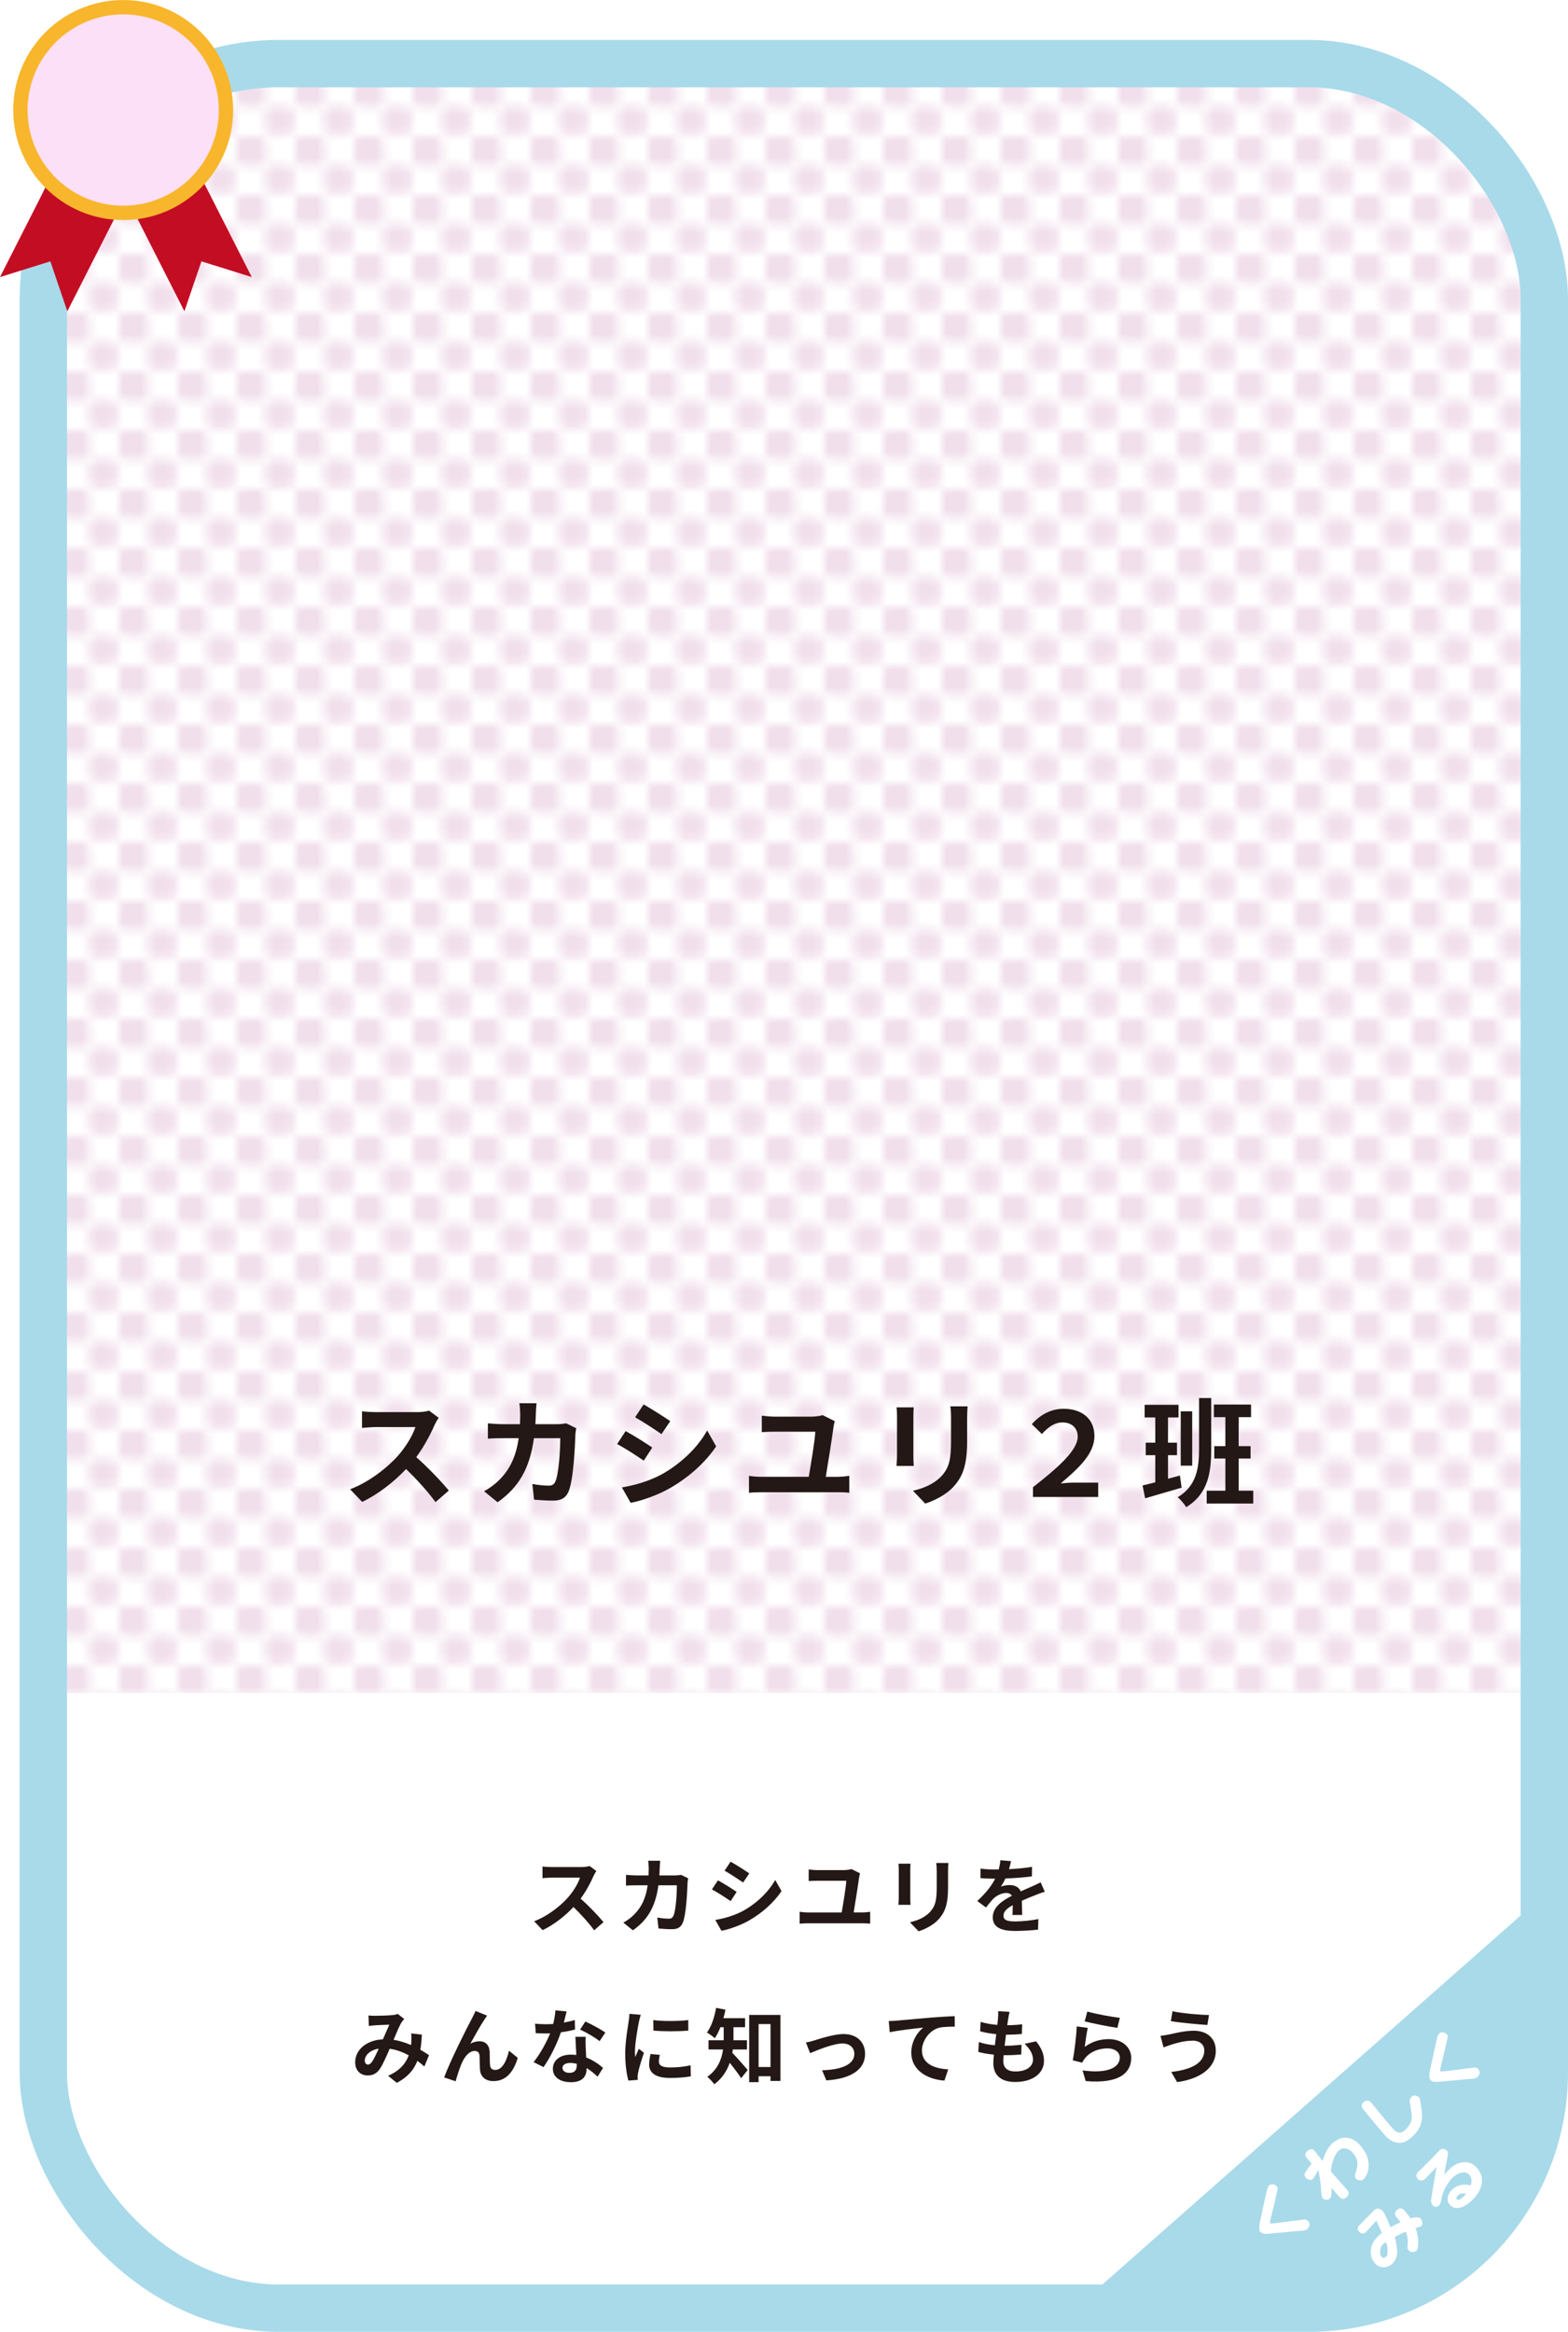 <?xml version="1.0" encoding="UTF-8"?><svg id="_レイヤー_1" xmlns="http://www.w3.org/2000/svg" xmlns:xlink="http://www.w3.org/1999/xlink" viewBox="0 0 496.75 738.32"><defs><style>.cls-1,.cls-2{fill:none;}.cls-1,.cls-3,.cls-4,.cls-5,.cls-6,.cls-7,.cls-8{stroke-width:0px;}.cls-2{stroke:#a8daea;stroke-width:15px;}.cls-2,.cls-9{stroke-miterlimit:10;}.cls-3{fill:url(#_新規パターンスウォッチ_9);opacity:.8;}.cls-9{fill:#fce0f7;stroke:#f8b62d;stroke-width:4.55px;}.cls-4{fill:#231815;}.cls-5{fill:#c30d23;}.cls-6{fill:#a8daea;}.cls-7{fill:#fff;}.cls-8{fill:#eed7e7;}</style><pattern id="_新規パターンスウォッチ_9" x="0" y="0" width="6.89" height="6.89" patternTransform="translate(16944.81 7807.76) scale(2.66)" patternUnits="userSpaceOnUse" viewBox="0 0 6.89 6.89"><rect class="cls-1" width="6.89" height="6.89"/><rect class="cls-7" width="6.89" height="6.89"/><rect class="cls-8" x="0" width="3.43" height="3.43" rx=".62" ry=".62"/><rect class="cls-8" x="3.46" y="3.46" width="3.43" height="3.43" rx=".62" ry=".62"/></pattern></defs><path class="cls-7" d="m12.58,529.13h476.48v13.6c0,41.05-33.33,74.38-74.38,74.38H86.96c-41.05,0-74.38-33.33-74.38-74.38v-13.6h0Z"/><rect class="cls-7" x="13.72" y="20.14" width="475.53" height="710.69" rx="74.68" ry="74.68"/><path class="cls-3" d="m13.72,536.07V94.82c0-41.25,33.44-74.68,74.68-74.68h326.16c41.25,0,74.68,33.44,74.68,74.68v441.25H13.72Z"/><rect class="cls-2" x="13.72" y="20.14" width="475.53" height="710.69" rx="74.68" ry="74.68"/><path class="cls-6" d="m342.19,729.53l143.44-126.44-1.44,63.87c-.56,21.74-41.77,64.14-63.52,63.86l-78.47-1.29Z"/><path class="cls-7" d="m414.5,703.31c.27.3.39.7.35,1.18-.04.48-.26.9-.67,1.27-.4.35-1.08.54-2.04.58-.82.02-2.42.16-4.8.42-2.83.27-4.83.45-6,.54-.94.07-1.62-.14-2.04-.61-.45-.51-.49-1.62-.12-3.34.45-2,1.1-5,1.97-8.98.29-1.31.58-2.1.87-2.36.37-.33.8-.46,1.29-.39.48.08.87.3,1.19.65.23.26.31.58.24.95-.53,2.5-1.26,5.6-2.2,9.3-.2.8-.24,1.26-.14,1.38.11.12.59.13,1.45.02,2.15-.27,5.27-.66,9.35-1.16.48-.06.91.13,1.3.57Z"/><path class="cls-7" d="m430.94,679.32c1.74,1.96,2.63,4.02,2.66,6.18,0,1.53-.36,2.81-1.1,3.82-.28.39-.45.61-.5.66-.36.32-.79.45-1.28.38-.49-.07-.91-.3-1.25-.68-.28-.32-.28-.89,0-1.71.54-1.49.69-2.77.47-3.84-.21-.87-.71-1.75-1.51-2.64-.59-.67-1.3-1.08-2.1-1.23-.81-.15-1.5.03-2.07.54-.73.66-1.35,1.64-1.84,2.95-.5,1.32-.75,2.6-.75,3.83,1.14,1.28,2.14,2.41,3.01,3.41,1.14,1.3,1.81,2.07,2.03,2.3.77.86.72,1.67-.14,2.44-.79.71-1.52.69-2.19-.06-.21-.24-1.06-1.22-2.55-2.96.07,1.9-.07,3.02-.43,3.34-.35.31-.76.46-1.23.43-.47,0-.84-.16-1.12-.47-.28-.32-.45-.95-.49-1.91-.07-1.38-.15-2.4-.24-3.07-.1-.93-.31-2.25-.64-3.96-.99,1.74-1.56,2.67-1.72,2.82-.3.27-.67.37-1.11.29-.47-.09-.86-.31-1.17-.66-.54-.61-.55-1.24-.02-1.9.37-.49.99-1.36,1.87-2.61-.22-.25-.56-.63-1.01-1.14-.22-.25-.44-.51-.66-.78-.57-.66-.45-1.37.38-2.1.35-.31.73-.48,1.14-.5.39-.02.71.11.96.39-.02-.02.33.42,1.05,1.32.71.91,1.26,1.58,1.64,2.01.71-2.52,1.72-4.37,3.03-5.54,1.83-1.63,3.66-2.18,5.5-1.65,1.2.35,2.33,1.11,3.39,2.3Z"/><path class="cls-7" d="m449.52,664.04c.17.19.29.45.36.78.37,2.19.58,3.68.62,4.48.07,1.44-.12,2.71-.57,3.8-.52,1.26-1.45,2.49-2.8,3.69-1.5,1.34-3.04,1.89-4.6,1.64-1.32-.22-2.56-.99-3.73-2.3-1.11-1.24-3.43-4.01-6.95-8.29-.33-.39-.47-.82-.41-1.28.07-.4.27-.75.6-1.03.36-.28.74-.42,1.14-.43.46.01.87.23,1.22.65,3.46,4.24,5.74,6.98,6.84,8.21.7.78,1.34,1.21,1.94,1.28.58.09,1.21-.17,1.88-.76,1.31-1.17,2.03-2.38,2.17-3.64.08-.78-.13-2.59-.61-5.42-.08-.62.1-1.12.54-1.51.35-.31.76-.45,1.21-.41s.84.23,1.16.58Z"/><path class="cls-7" d="m468.39,655.2c.27.3.39.7.35,1.18s-.26.9-.67,1.27c-.4.35-1.08.54-2.04.58-.82.02-2.42.16-4.8.42-2.83.27-4.83.45-6,.54-.94.07-1.62-.14-2.04-.61-.45-.51-.49-1.62-.12-3.34.45-2,1.1-5,1.97-8.98.29-1.31.58-2.1.87-2.36.37-.33.8-.46,1.29-.39.48.08.87.3,1.19.65.23.26.31.58.24.95-.53,2.5-1.26,5.6-2.2,9.3-.2.8-.24,1.26-.14,1.38.11.12.59.13,1.45.02,2.15-.27,5.27-.66,9.35-1.16.48-.06.91.13,1.3.57Z"/><path class="cls-7" d="m450.05,702.44c.34.38.52.83.54,1.32.04.5-.09.87-.37,1.12-.14.12-.73.31-1.77.58.78,2.01,1.02,4.06.73,6.17-.06.44-.22.77-.48,1-.34.3-.76.45-1.26.43-.48-.02-.88-.2-1.19-.55-.3-.34-.42-.79-.34-1.34.21-1.54.02-3.07-.55-4.57-1.12.47-2.28,1.02-3.47,1.64.48,2.21.72,3.72.74,4.51.03,1.72-.51,3.08-1.63,4.08-.84.75-1.79,1.08-2.87,1.01-.97-.04-1.76-.4-2.37-1.05-1.36-1.45-1.8-3.19-1.33-5.21.2-.85.58-1.65,1.15-2.4.44-.58,1.17-1.32,2.19-2.22-.2-.47-.78-1.75-1.73-3.85-.77.87-1.86,2.06-3.26,3.58-.35.36-.73.52-1.14.5-.41-.04-.77-.25-1.09-.61-.27-.31-.42-.63-.43-.99,0-.34.15-.66.47-.94.46-.47,2.01-2.07,4.67-4.8.34-.39.79-.57,1.33-.55.54.03,1.01.28,1.44.76.18.2.34.42.48.64.62,1.19,1.29,2.68,2.01,4.47.67-.34,1.74-.86,3.2-1.57-.39-.5-.82-1.02-1.3-1.55-.34-.38-.5-.78-.46-1.2.04-.4.23-.76.54-1.06.33-.33.72-.52,1.16-.55.44,0,.85.2,1.22.62.77.86,1.42,1.71,1.96,2.54,1.67-.49,2.74-.48,3.21.05Zm-10.96,7.5c-.39.22-.74.47-1.04.74-.42.37-.68.98-.79,1.81-.13.93.03,1.63.46,2.12.38.43.87.38,1.47-.16.29-.26.43-.87.41-1.83-.01-.94-.18-1.84-.51-2.68Z"/><path class="cls-7" d="m467.83,686.33c1.41,1.58,1.93,3.32,1.55,5.22-.35,1.91-1.5,3.74-3.45,5.48-1.34,1.2-2.6,1.89-3.77,2.05-1.17.17-2.12-.15-2.84-.96-.59-.67-.82-1.44-.67-2.32.12-.96.66-1.87,1.62-2.72.75-.67,1.67-1.1,2.78-1.29,1.03-.15,1.99-.09,2.89.16.43-1.4.25-2.55-.54-3.44-.51-.58-1.28-.78-2.28-.61-.94.17-1.83.63-2.67,1.38-.79.71-1.52,1.63-2.2,2.79-.77,1.25-1.27,2.48-1.5,3.68-.17.84-.26,1.32-.29,1.45-.14.51-.32.87-.56,1.08-.34.3-.7.45-1.07.44-.38-.02-.7-.17-.94-.44-.43-.49-.6-1.06-.51-1.73.27-1.88.85-5.36,1.73-10.44-2.49,2.58-3.67,3.82-3.54,3.71-.41.36-.84.55-1.3.55-.47.02-.83-.12-1.09-.4-.3-.34-.45-.73-.45-1.18,0-.43.2-.82.6-1.17.61-.54,1.75-1.66,3.41-3.35,1.67-1.67,2.77-2.8,3.28-3.39.37-.41.79-.57,1.27-.49.49.07.92.32,1.29.73.22.25.16,1.18-.19,2.79-.22,1.11-.51,2.69-.86,4.73.58-.74,1.3-1.5,2.17-2.28,1.12-1,2.38-1.58,3.78-1.73,1.72-.19,3.17.38,4.36,1.71Zm-3.37,8.27c-1.08-.21-1.87-.1-2.35.33-.69.62-.88,1.09-.58,1.43.34.38,1.04.11,2.09-.83.3-.27.58-.58.84-.93Z"/><path class="cls-4" d="m138.97,448.9c-.3.41-.96,1.55-1.29,2.29-1.26,2.89-3.33,6.85-5.81,10.18,3.66,3.18,8.14,7.92,10.32,10.58l-4.22,3.66c-2.41-3.33-5.85-7.1-9.33-10.47-3.92,4.14-8.84,7.99-13.91,10.4l-3.81-4c5.96-2.26,11.69-6.73,15.17-10.62,2.44-2.78,4.7-6.44,5.51-9.07h-12.54c-1.55,0-3.59.22-4.37.26v-5.25c1,.15,3.26.26,4.37.26h13.02c1.63,0,3.11-.22,3.85-.48l3.03,2.26Z"/><path class="cls-4" d="m182.55,452.23c-.11.63-.26,1.55-.26,1.96-.15,4-.59,14.32-2.18,18.09-.81,1.89-2.22,2.85-4.77,2.85-2.11,0-4.33-.15-6.14-.3l-.55-4.96c1.81.33,3.74.52,5.18.52,1.18,0,1.7-.41,2.11-1.29,1.07-2.33,1.55-9.73,1.55-13.73h-8.33c-1.37,9.77-4.88,15.58-11.51,20.28l-4.29-3.48c1.55-.85,3.37-2.11,4.85-3.63,3.44-3.4,5.29-7.55,6.11-13.17h-4.88c-1.26,0-3.29,0-4.88.15v-4.85c1.55.15,3.48.26,4.88.26h5.29c.04-1.04.07-2.11.07-3.22,0-.81-.11-2.52-.26-3.4h5.44c-.11.85-.19,2.41-.22,3.29-.04,1.15-.07,2.26-.15,3.33h6.96c.93,0,1.89-.11,2.81-.26l3.18,1.55Z"/><path class="cls-4" d="m206.64,458.34l-2.7,4.14c-2.11-1.44-5.92-3.96-8.44-5.25l2.7-4.11c2.48,1.33,6.55,3.89,8.44,5.22Zm3,8.47c6.29-3.52,11.43-8.58,14.39-13.88l2.85,5.03c-3.44,5.11-8.66,9.81-14.73,13.28-3.77,2.15-9.07,4-12.36,4.59l-2.77-4.88c4.14-.7,8.58-1.96,12.62-4.14Zm2.7-16.84l-2.78,4.11c-2.07-1.44-5.92-3.96-8.36-5.33l2.7-4.07c2.44,1.37,6.51,3.96,8.44,5.29Z"/><path class="cls-4" d="m265.62,467.59c1.3,0,2.48-.19,3.44-.3v5.37c-1.04-.15-2.59-.18-3.44-.18h-24.68c-1.11,0-2.4.04-3.66.18v-5.37c1.18.18,2.52.3,3.66.3h15.28c.7-4.03,2-11.88,2.07-14.28h-12.77c-1.48,0-2.85.04-4.18.15v-5.22c1.18.15,2.89.3,4.14.3h11.69c.96,0,2.81-.22,3.44-.48l3.85,1.92c-.15.52-.33,1.37-.37,1.67-.44,3.37-1.78,11.8-2.48,15.95h4Z"/><path class="cls-4" d="m289.48,445.61c-.07.81-.11,1.63-.11,2.81v12.51c0,.92.04,2.37.11,3.22h-5.48c.04-.7.18-2.15.18-3.26v-12.47c0-.7-.04-2-.15-2.81h5.44Zm17.06-.33c-.07,1.04-.15,2.22-.15,3.7v7.33c0,7.96-1.55,11.36-4.29,14.39-2.44,2.7-6.29,4.51-8.99,5.37l-3.89-4.07c3.7-.85,6.81-2.26,9.07-4.66,2.52-2.77,3-5.55,3-11.32v-7.03c0-1.48-.07-2.66-.22-3.7h5.48Z"/><path class="cls-4" d="m327.26,470.88c7.84-6.14,14.17-11.66,14.17-16.02,0-2.74-2-4.48-4.74-4.48-2.55,0-4.4,1.29-6.62,3.66l-3.18-3.11c2.81-3.18,6.33-4.88,10.06-4.88,5.66,0,9.77,3.07,9.77,8.62s-4.81,10.06-10.69,15.02c1.48-.11,2.74-.26,4.07-.26h7.81v4.55h-20.65v-3.11Z"/><path class="cls-4" d="m374.36,471.03c-3.96,1.15-8.21,2.37-11.58,3.37l-.81-4.07c1.15-.26,2.55-.63,4.03-1v-8.58h-3.03v-3.96h3.03v-7.99h-3.37v-4h10.73v4h-3.33v7.99h2.85v3.96h-2.85v7.47l3.77-1.04.55,3.85Zm9.36-12.4c0,7.55-.89,14.25-7.92,18.58-.56-.96-1.85-2.48-2.7-3.14,5.99-3.63,6.77-9.18,6.77-15.47v-15.95h3.85v15.98Zm-6.03,5.44h-3.63v-17.21h3.63v17.21Zm19.35,7.92v4.07h-14.76v-4.07h5.92v-10.18h-3.51v-3.92h3.51v-9.18h-3.63v-4h11.77v4h-3.92v9.18h3.77v3.92h-3.77v10.18h4.62Z"/><path class="cls-4" d="m188.93,592.4c-.21.29-.68,1.09-.91,1.61-.88,2.03-2.34,4.81-4.08,7.15,2.57,2.24,5.72,5.56,7.25,7.44l-2.96,2.58c-1.69-2.34-4.11-4.99-6.55-7.36-2.76,2.91-6.21,5.62-9.78,7.31l-2.68-2.81c4.19-1.59,8.22-4.73,10.66-7.46,1.72-1.95,3.3-4.52,3.87-6.37h-8.81c-1.09,0-2.52.16-3.07.18v-3.69c.7.1,2.29.18,3.07.18h9.15c1.14,0,2.18-.16,2.7-.34l2.13,1.59Z"/><path class="cls-4" d="m218,594.74c-.08.44-.18,1.09-.18,1.38-.1,2.81-.42,10.06-1.53,12.71-.57,1.33-1.56,2-3.35,2-1.48,0-3.04-.1-4.32-.21l-.39-3.48c1.27.23,2.63.36,3.64.36.83,0,1.2-.29,1.48-.91.75-1.64,1.09-6.84,1.09-9.65h-5.85c-.96,6.87-3.43,10.95-8.09,14.25l-3.02-2.44c1.09-.6,2.37-1.48,3.41-2.55,2.42-2.39,3.72-5.3,4.29-9.26h-3.43c-.88,0-2.31,0-3.43.1v-3.41c1.09.1,2.44.18,3.43.18h3.72c.03-.73.05-1.48.05-2.26,0-.57-.08-1.77-.18-2.39h3.82c-.08.6-.13,1.69-.16,2.31-.03.81-.05,1.59-.1,2.34h4.89c.65,0,1.33-.08,1.98-.18l2.24,1.09Z"/><path class="cls-4" d="m233.37,599.03l-1.9,2.91c-1.48-1.01-4.16-2.78-5.93-3.69l1.9-2.89c1.74.94,4.6,2.73,5.93,3.67Zm2.11,5.96c4.42-2.47,8.03-6.03,10.11-9.75l2,3.54c-2.42,3.59-6.08,6.89-10.35,9.33-2.65,1.51-6.37,2.81-8.68,3.22l-1.95-3.43c2.91-.49,6.03-1.38,8.87-2.91Zm1.9-11.83l-1.95,2.89c-1.46-1.01-4.16-2.78-5.88-3.74l1.9-2.86c1.72.96,4.58,2.78,5.93,3.72Z"/><path class="cls-4" d="m273.25,605.53c.91,0,1.74-.13,2.42-.21v3.77c-.73-.1-1.82-.13-2.42-.13h-17.34c-.78,0-1.69.03-2.57.13v-3.77c.83.13,1.77.21,2.57.21h10.74c.49-2.83,1.4-8.35,1.46-10.04h-8.97c-1.04,0-2,.03-2.94.1v-3.67c.83.1,2.03.21,2.91.21h8.22c.68,0,1.98-.16,2.42-.34l2.7,1.35c-.1.36-.23.96-.26,1.17-.31,2.37-1.25,8.29-1.74,11.21h2.81Z"/><path class="cls-4" d="m288.46,590.09c-.05.57-.08,1.14-.08,1.98v8.79c0,.65.03,1.66.08,2.26h-3.85c.03-.49.13-1.51.13-2.29v-8.76c0-.49-.03-1.4-.1-1.98h3.82Zm11.99-.23c-.05.73-.1,1.56-.1,2.6v5.15c0,5.59-1.09,7.98-3.02,10.12-1.72,1.9-4.42,3.17-6.32,3.77l-2.73-2.86c2.6-.6,4.78-1.59,6.37-3.28,1.77-1.95,2.11-3.9,2.11-7.96v-4.94c0-1.04-.05-1.87-.16-2.6h3.85Z"/><path class="cls-4" d="m320.75,606.29c.05-.75.08-1.95.1-3.07-1.9,1.04-2.94,2.05-2.94,3.33,0,1.43,1.22,1.82,3.74,1.82,2.18,0,5.04-.29,7.31-.75l-.1,3.35c-1.72.21-4.86.42-7.28.42-4.03,0-7.07-.96-7.07-4.29s3.12-5.36,6.06-6.86c-.42-.65-1.09-.88-1.79-.88-1.46,0-3.04.83-4.03,1.77-.78.78-1.51,1.72-2.39,2.83l-2.76-2.05c2.7-2.5,4.52-4.79,5.67-7.07h-.31c-1.04,0-2.94-.05-4.34-.18v-3.02c1.3.21,3.22.29,4.52.29h1.25c.31-1.17.49-2.21.52-2.94l3.38.29c-.13.62-.31,1.51-.62,2.55,2.42-.13,5.02-.34,7.28-.75l-.03,3.02c-2.47.36-5.64.57-8.4.68-.42.91-.94,1.85-1.48,2.6.68-.34,2.05-.52,2.91-.52,1.56,0,2.86.68,3.43,2,1.33-.62,2.42-1.07,3.48-1.53.99-.44,1.9-.88,2.83-1.33l1.3,2.99c-.83.21-2.18.73-3.07,1.09-1.14.44-2.6,1.01-4.19,1.74.03,1.43.08,3.33.1,4.5h-3.09Z"/><path class="cls-4" d="m134.44,654.3c-.68-.6-1.43-1.22-2.21-1.79-1.14,2.91-3.09,5.17-6.53,6.97l-2.76-2.24c3.9-1.66,5.69-4.13,6.55-6.47-1.82-.99-3.85-1.77-6.03-2.08-.96,2.21-2.08,4.76-2.99,6.19-1.01,1.56-2.24,2.26-4,2.26-2.26,0-3.95-1.56-3.95-4.16,0-3.98,3.61-7.05,8.79-7.28.73-1.66,1.46-3.41,2.05-4.63-1.01.03-3.22.1-4.39.18-.55.03-1.46.13-2.11.23l-.13-3.33c.68.08,1.56.1,2.13.1,1.46,0,4.21-.1,5.41-.21.62-.05,1.3-.21,1.74-.39l2.05,1.61c-.36.39-.65.73-.86,1.09-.68,1.09-1.61,3.33-2.52,5.51,2,.31,3.87.94,5.54,1.66.03-.31.05-.6.08-.88.05-.99.08-1.98-.03-2.81l3.38.39c-.1,1.72-.23,3.33-.49,4.78,1.07.6,2,1.22,2.76,1.72l-1.48,3.56Zm-14.46-5.64c-2.86.44-4.42,2.18-4.42,3.8,0,.73.44,1.22.96,1.22s.88-.23,1.35-.88c.65-.96,1.38-2.55,2.11-4.13Z"/><path class="cls-4" d="m153.5,639.4c-1.27,1.85-3.22,5.43-4.5,7.7.96-.55,1.95-.78,2.94-.78,1.92,0,3.09,1.25,3.2,3.38.05,1.14-.03,3.22.13,4.29.08,1.01.78,1.4,1.64,1.4,2.21,0,3.61-2.89,4.34-6.08l2.78,2.26c-1.33,4.45-3.72,7.36-7.7,7.36-2.81,0-4.16-1.72-4.26-3.59-.1-1.38-.08-3.48-.16-4.52-.08-.91-.57-1.43-1.51-1.43-1.77,0-3.2,1.77-4.11,3.87-.7,1.51-1.56,4.37-1.95,5.72l-3.64-1.22c1.9-5.15,7.33-15.96,8.68-18.41.34-.7.81-1.53,1.27-2.63l3.67,1.48c-.26.31-.55.78-.83,1.2Z"/><path class="cls-4" d="m182.17,642.6c-1.17.31-2.76.65-4.47.88-1.22,3.61-3.43,8.09-5.51,11.02l-3.15-1.59c2.08-2.52,4.11-6.32,5.25-9.1-.44.03-.88.03-1.33.03-1.07,0-2.11-.03-3.22-.08l-.23-3.02c1.12.13,2.5.18,3.43.18.75,0,1.53-.03,2.31-.08.36-1.43.65-2.99.7-4.32l3.56.36c-.21.83-.52,2.13-.88,3.51,1.25-.21,2.44-.49,3.46-.81l.08,2.99Zm3.38,2.31c-.08,1.09-.03,2.16,0,3.3.03.73.08,1.98.16,3.25,2.21.83,4.03,2.13,5.33,3.3l-1.72,2.76c-.91-.83-2.08-1.87-3.48-2.73v.23c0,2.39-1.3,4.26-4.97,4.26-3.2,0-5.72-1.43-5.72-4.26,0-2.52,2.11-4.47,5.69-4.47.6,0,1.2.05,1.74.1-.08-1.92-.21-4.19-.29-5.75h3.25Zm-2.83,8.53c-.68-.16-1.35-.26-2.08-.26-1.48,0-2.44.62-2.44,1.53,0,.96.81,1.61,2.21,1.61,1.74,0,2.31-1.01,2.31-2.39v-.49Zm7.25-7.15c-1.48-1.2-4.42-2.89-6.19-3.67l1.66-2.55c1.85.81,5.04,2.55,6.34,3.48l-1.82,2.73Z"/><path class="cls-4" d="m203.02,637.92c-.21.52-.52,1.82-.62,2.29-.36,1.72-1.25,6.86-1.25,9.44,0,.49.03,1.12.1,1.66.36-.91.78-1.77,1.14-2.6l1.61,1.25c-.73,2.16-1.59,4.94-1.85,6.32-.08.36-.16.94-.16,1.2.03.29.03.7.05,1.07l-2.96.21c-.52-1.79-1.01-4.94-1.01-8.42,0-3.87.78-8.22,1.07-10.19.1-.73.26-1.72.26-2.52l3.61.31Zm6.03,12.71c-.21.83-.31,1.46-.31,2.16,0,1.14.99,1.82,3.59,1.82,2.31,0,4.21-.21,6.45-.68l.08,3.48c-1.66.31-3.74.52-6.66.52-4.45,0-6.55-1.61-6.55-4.24,0-1.07.18-2.16.44-3.35l2.96.29Zm9-11.02v3.33c-3.17.29-7.83.29-11.05,0l-.03-3.33c3.17.44,8.29.34,11.08,0Z"/><path class="cls-4" d="m232.17,648.91c-.05.36-.1.73-.18,1.07,1.35,1.33,4.16,4.58,4.89,5.43l-2.08,2.6c-.86-1.35-2.34-3.3-3.61-4.89-.88,2.55-2.42,4.99-4.91,6.81-.42-.65-1.56-1.87-2.21-2.34,3.38-2.42,4.58-5.67,4.99-8.68h-4.6v-2.91h4.81v-4.13h-1.04c-.52,1.33-1.12,2.52-1.77,3.48-.57-.52-1.79-1.4-2.5-1.79,1.4-1.87,2.39-4.86,2.91-7.83l2.96.6c-.18.91-.39,1.79-.65,2.68h6.86v2.86h-3.67v4.13h4.26v2.91h-4.47Zm15.08-10.95v20.91h-3.15v-1.48h-3.77v1.87h-2.99v-21.29h9.91Zm-3.15,16.51v-13.6h-3.77v13.6h3.77Z"/><path class="cls-4" d="m258.04,646.03c1.74-.52,6.11-2,9.23-2,4.06,0,6.79,2.42,6.79,6.32,0,4.65-4.08,7.85-12.27,8.35l-1.35-3.2c5.85-.16,10.22-1.69,10.22-5.2,0-1.92-1.46-3.28-3.69-3.28-2.99,0-8.11,2.13-10.32,3.07l-1.33-3.38c.75-.13,1.95-.42,2.73-.68Z"/><path class="cls-4" d="m284.07,639.79c2.13-.21,6.4-.57,11.1-.99,2.65-.21,5.49-.36,7.28-.44l.03,3.33c-1.38,0-3.59.03-4.97.34-3.09.83-5.43,4.16-5.43,7.2,0,4.24,3.98,5.75,8.32,5.98l-1.2,3.56c-5.41-.36-10.5-3.28-10.5-8.84,0-3.72,2.08-6.63,3.8-7.93-2.21.23-7.64.81-10.63,1.46l-.31-3.54c1.01-.03,2-.08,2.52-.13Z"/><path class="cls-4" d="m328.24,646.34c1.72,2.18,2.5,4,2.5,6.19,0,3.87-3.48,6.68-9.13,6.68-4.06,0-6.92-1.77-6.92-6.06,0-.62.08-1.53.18-2.6-1.87-.18-3.56-.47-4.94-.86l.18-3.12c1.66.57,3.41.86,5.07,1.01.16-1.14.29-2.34.44-3.51-1.79-.18-3.61-.49-5.12-.91l.18-2.99c1.48.49,3.41.81,5.28.96.1-.78.16-1.48.21-2.05.05-.7.1-1.43.05-2.29l3.61.21c-.21.94-.34,1.61-.44,2.29-.08.44-.16,1.12-.29,1.95,1.85-.03,3.51-.13,4.73-.31l-.1,3.07c-1.53.16-2.94.23-5.02.23-.16,1.14-.31,2.37-.44,3.51h.18c1.59,0,3.48-.13,5.17-.31l-.08,3.07c-1.46.13-2.96.23-4.55.23h-1.04c-.05.75-.1,1.4-.1,1.87,0,2.11,1.3,3.28,3.85,3.28,3.59,0,5.56-1.64,5.56-3.77,0-1.74-.99-3.41-2.65-4.99l3.61-.78Z"/><path class="cls-4" d="m343.66,648.08c2.34-1.69,4.89-2.44,7.57-2.44,4.52,0,7.15,2.78,7.15,5.9,0,4.71-3.72,8.32-14.43,7.38l-.99-3.38c7.72,1.09,11.8-.81,11.8-4.08,0-1.66-1.59-2.89-3.85-2.89-2.91,0-5.49,1.07-7.1,3.02-.47.57-.75.99-.96,1.51l-2.99-.75c.49-2.52,1.12-7.54,1.27-10.74l3.48.47c-.34,1.43-.78,4.52-.96,6.01Zm.81-11.18c2.44.75,8.03,1.74,10.3,2l-.78,3.17c-2.6-.34-8.35-1.53-10.35-2.05l.83-3.12Z"/><path class="cls-4" d="m377.82,646.13c-2.83,0-5.38.86-6.71,1.25-.75.23-1.74.62-2.5.88l-.96-3.67c.86-.08,1.98-.26,2.81-.44,1.9-.42,4.78-1.17,7.77-1.17,4.08,0,6.94,2.31,6.94,6.34,0,5.51-5.1,8.95-12.25,9.93l-1.87-3.22c6.4-.73,10.48-2.81,10.48-6.84,0-1.69-1.3-3.09-3.72-3.07Zm5.2-8.14l-.52,3.17c-3.02-.21-8.61-.7-11.57-1.22l.52-3.12c2.99.65,8.84,1.17,11.57,1.17Z"/><polygon class="cls-5" points="15.95 82.75 21.33 98.56 44.29 53.35 22.96 42.52 0 87.73 15.95 82.75"/><polygon class="cls-5" points="63.81 82.75 58.42 98.56 35.47 53.35 56.8 42.52 79.76 87.73 63.81 82.75"/><circle class="cls-9" cx="39.03" cy="34.84" r="32.56"/></svg>